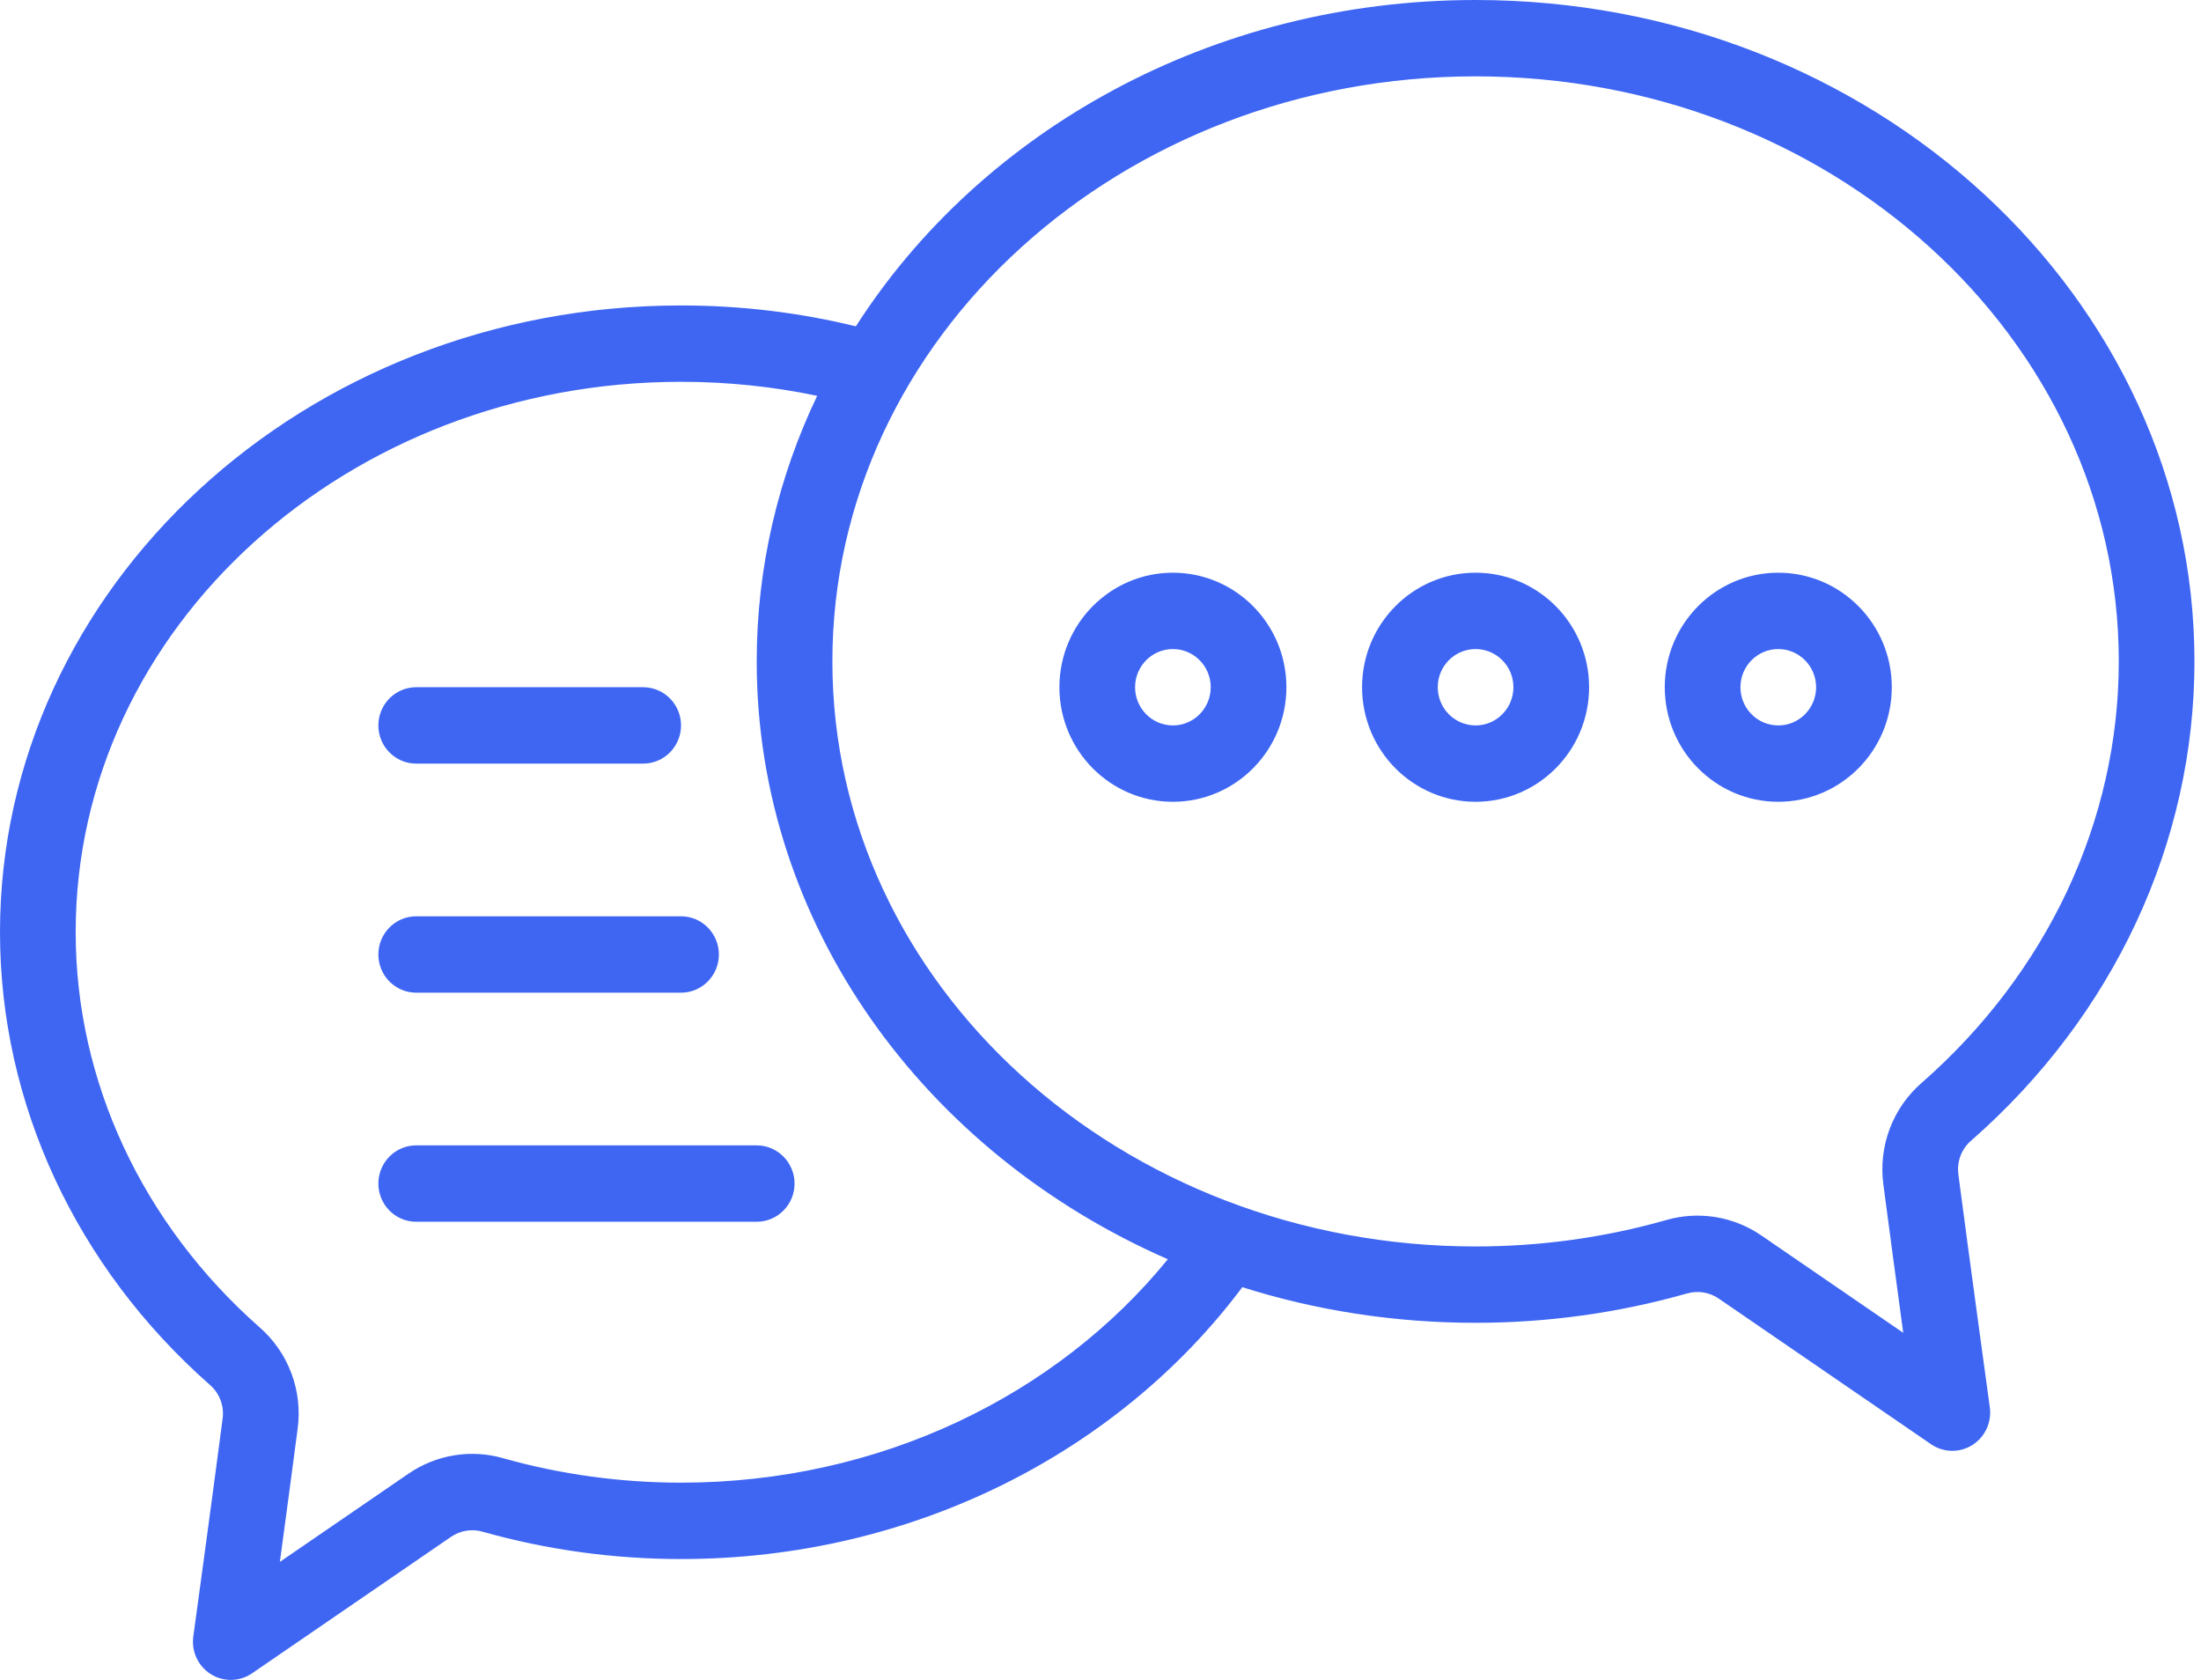 <svg xmlns="http://www.w3.org/2000/svg" width="76" height="58" viewBox="0 0 76 58" fill="none"><path fill-rule="evenodd" clip-rule="evenodd" d="M29.553 11.267C27.628 10.796 25.604 10.546 23.516 10.546C10.504 10.546 0 20.279 0 32.186C0 38.094 2.621 43.731 7.236 47.804L7.247 47.814C7.581 48.102 7.747 48.541 7.687 48.98C7.686 48.984 7.686 48.986 7.686 48.989C7.357 51.523 6.675 56.501 6.675 56.501C6.604 57.018 6.842 57.527 7.281 57.802C7.719 58.077 8.276 58.065 8.704 57.772L15.573 53.061C15.894 52.841 16.294 52.776 16.666 52.883C16.669 52.884 16.672 52.884 16.673 52.886C18.887 53.51 21.195 53.827 23.516 53.827C31.565 53.827 38.666 50.096 42.897 44.441C45.421 45.239 48.131 45.671 50.952 45.671C53.426 45.671 55.885 45.331 58.243 44.66C58.245 44.66 58.248 44.659 58.251 44.659C58.624 44.549 59.026 44.614 59.347 44.834L66.679 49.863C67.106 50.156 67.664 50.167 68.101 49.893C68.54 49.618 68.778 49.109 68.708 48.592C68.708 48.592 67.969 43.213 67.623 40.556V40.549C67.562 40.107 67.729 39.667 68.065 39.378C68.069 39.375 68.073 39.373 68.077 39.369C72.985 35.066 75.774 29.096 75.774 22.836C75.774 10.27 64.685 0 50.952 0C41.825 0 33.864 4.536 29.553 11.267ZM28.217 13.666C26.705 13.349 25.132 13.182 23.516 13.182C12.013 13.182 2.613 21.66 2.613 32.186C2.613 37.347 4.924 42.258 8.953 45.817C9.959 46.689 10.457 48.016 10.277 49.332C10.116 50.568 9.872 52.386 9.664 53.925L14.106 50.879C15.066 50.221 16.267 50.026 17.377 50.347C19.364 50.907 21.434 51.19 23.516 51.19C30.393 51.19 36.508 48.165 40.325 43.476C31.924 39.804 26.129 31.92 26.129 22.836C26.129 19.579 26.874 16.476 28.217 13.666ZM28.742 22.836C28.742 11.65 38.727 2.636 50.952 2.636C63.176 2.636 73.161 11.65 73.161 22.836C73.161 28.346 70.684 33.59 66.365 37.377C65.354 38.248 64.852 39.58 65.034 40.91C65.21 42.256 65.489 44.317 65.718 46.016L60.814 42.652C59.851 41.993 58.647 41.8 57.527 42.125C55.405 42.729 53.186 43.035 50.952 43.035C38.727 43.035 28.742 34.021 28.742 22.836ZM26.129 39.545H14.371C13.65 39.545 13.065 40.136 13.065 40.864C13.065 41.591 13.65 42.182 14.371 42.182H26.129C26.85 42.182 27.436 41.591 27.436 40.864C27.436 40.136 26.85 39.545 26.129 39.545ZM23.516 31.636H14.371C13.65 31.636 13.065 32.227 13.065 32.955C13.065 33.682 13.65 34.273 14.371 34.273H23.516C24.237 34.273 24.823 33.682 24.823 32.955C24.823 32.227 24.237 31.636 23.516 31.636ZM61.403 19.773C59.24 19.773 57.484 21.544 57.484 23.727C57.484 25.91 59.24 27.682 61.403 27.682C63.567 27.682 65.323 25.91 65.323 23.727C65.323 21.544 63.567 19.773 61.403 19.773ZM50.952 19.773C48.788 19.773 47.032 21.544 47.032 23.727C47.032 25.91 48.788 27.682 50.952 27.682C53.115 27.682 54.871 25.91 54.871 23.727C54.871 21.544 53.115 19.773 50.952 19.773ZM40.5 19.773C38.337 19.773 36.581 21.544 36.581 23.727C36.581 25.91 38.337 27.682 40.5 27.682C42.663 27.682 44.419 25.91 44.419 23.727C44.419 21.544 42.663 19.773 40.5 19.773ZM22.21 23.727H14.371C13.65 23.727 13.065 24.318 13.065 25.046C13.065 25.773 13.65 26.364 14.371 26.364H22.21C22.931 26.364 23.516 25.773 23.516 25.046C23.516 24.318 22.931 23.727 22.21 23.727ZM61.403 22.409C62.124 22.409 62.71 23 62.71 23.727C62.71 24.455 62.124 25.046 61.403 25.046C60.682 25.046 60.097 24.455 60.097 23.727C60.097 23 60.682 22.409 61.403 22.409ZM50.952 22.409C51.673 22.409 52.258 23 52.258 23.727C52.258 24.455 51.673 25.046 50.952 25.046C50.23 25.046 49.645 24.455 49.645 23.727C49.645 23 50.23 22.409 50.952 22.409ZM40.5 22.409C41.221 22.409 41.806 23 41.806 23.727C41.806 24.455 41.221 25.046 40.5 25.046C39.779 25.046 39.194 24.455 39.194 23.727C39.194 23 39.779 22.409 40.5 22.409Z" fill="#3E66F3"></path></svg>